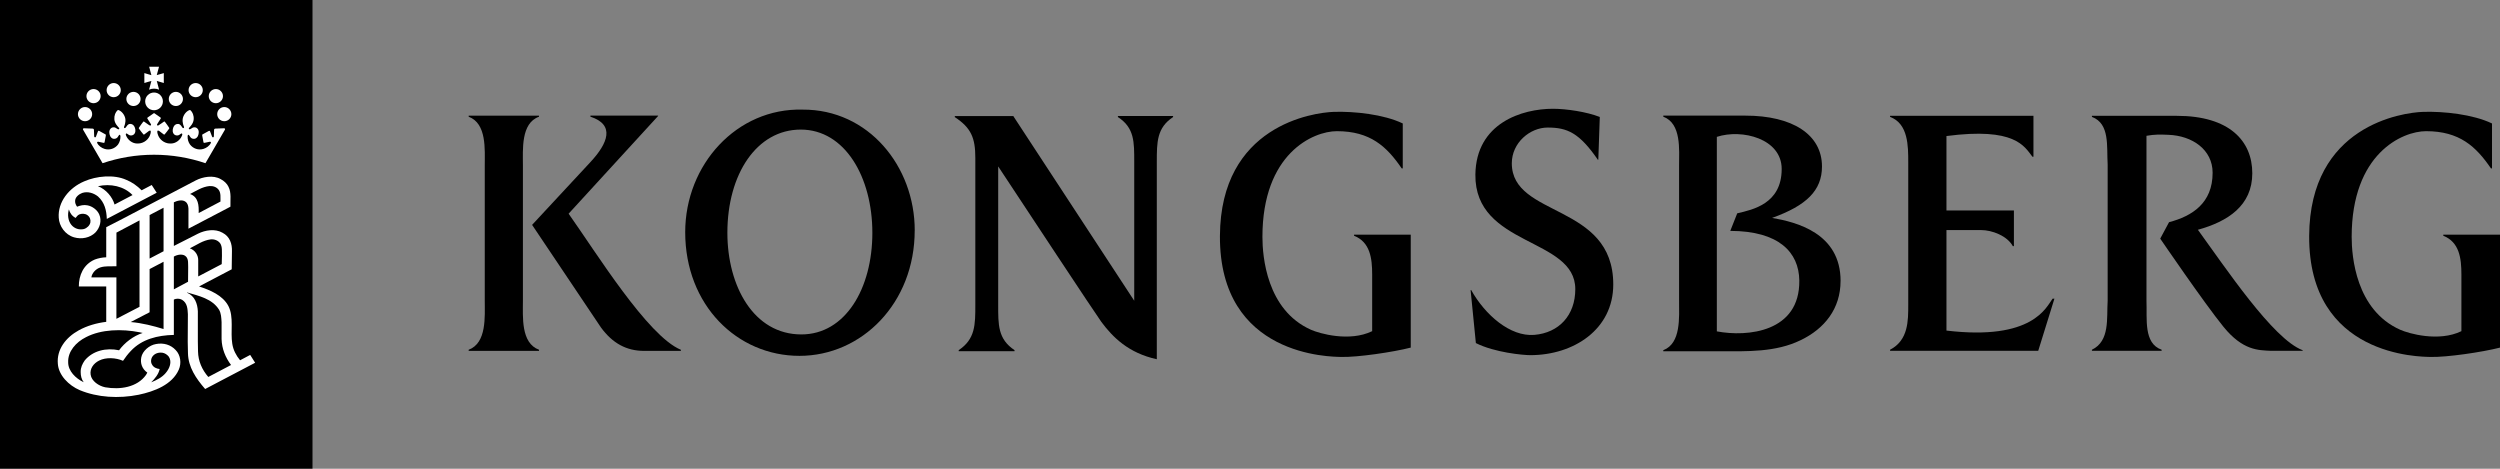 <svg width="144" height="27" viewBox="0 0 144 27" fill="none" xmlns="http://www.w3.org/2000/svg">
<rect x="0" y="0" width="144" height="27" fill="#808080" stroke="none"/>
<path d="M66.632 20.692C65 20.335 64.092 19.423 63.439 18.543C63.145 18.148 58.888 11.695 57.496 9.586V17.553C57.496 18.708 57.477 19.529 58.437 20.168V20.229H55.222V20.168C56.179 19.529 56.179 18.708 56.179 17.553V9.096C56.179 7.944 55.937 7.363 54.996 6.745V6.684H58.378V6.705L65.332 17.323V9.336C65.332 8.184 65.35 7.361 64.391 6.742V6.681H67.57V6.742C66.632 7.361 66.632 8.184 66.632 9.336V20.69" fill="black"/>
<path d="M52.687 13.273C52.687 17.461 49.639 20.497 46.05 20.497C42.462 20.497 39.468 17.581 39.468 13.374C39.468 9.475 42.445 6.211 46.231 6.314C50.02 6.293 52.689 9.576 52.689 13.273H52.687ZM41.897 13.409C41.897 16.476 43.409 19.263 46.158 19.263C48.689 19.263 50.248 16.622 50.248 13.409C50.248 10.197 48.663 7.464 46.125 7.464C43.588 7.464 41.897 10.028 41.897 13.409Z" fill="black"/>
<path d="M79.037 19.076V15.817C79.037 14.869 78.919 13.947 77.993 13.578V13.517H81.259V20.022C80.232 20.285 78.188 20.584 77.264 20.56C76.685 20.546 70.232 20.565 70.268 13.59C70.301 7.236 75.62 6.481 76.838 6.443C78.007 6.408 79.689 6.58 80.799 7.111V9.698H80.737C79.877 8.437 78.927 7.556 77.003 7.556C75.632 7.556 72.716 8.847 72.716 13.646C72.716 14.768 72.958 17.858 75.512 18.994C75.999 19.21 77.727 19.711 79.035 19.076H79.037Z" fill="black"/>
<path d="M141.777 19.076V15.817C141.777 14.869 141.66 13.947 140.733 13.578V13.517H144V20.022C142.972 20.285 140.928 20.584 140.004 20.56C139.423 20.546 132.973 20.565 133.008 13.59C133.041 7.236 138.36 6.481 139.579 6.443C140.747 6.408 142.431 6.58 143.539 7.111V9.698H143.478C142.617 8.437 141.667 7.556 139.743 7.556C138.37 7.556 135.456 8.847 135.456 13.646C135.456 14.768 135.696 17.858 138.252 18.994C138.739 19.21 140.467 19.711 141.775 19.076H141.777Z" fill="black"/>
<path d="M84.738 16.702C85.537 18.134 86.984 19.404 88.378 19.289C89.794 19.171 90.737 18.162 90.737 16.655C90.737 13.666 84.935 14.223 84.982 10.056C85.02 7.081 87.677 6.265 89.45 6.265C90.215 6.265 91.407 6.442 92.148 6.738L92.063 9.195L92.04 9.207C90.969 7.648 90.273 7.347 89.147 7.347C88.126 7.347 87.08 8.222 87.08 9.405C87.08 12.546 92.924 11.683 92.924 16.384C92.924 18.978 90.64 20.457 88.145 20.457C87.741 20.457 86.097 20.309 85.01 19.761L84.707 16.714L84.735 16.702H84.738Z" fill="black"/>
<path d="M106.016 16.187C106.016 17.774 105.101 18.931 103.716 19.595C102.272 20.298 100.64 20.234 99.09 20.234H95.805V20.171C96.837 19.78 96.715 18.273 96.715 17.325V9.55C96.715 8.622 96.858 7.114 95.805 6.721V6.66H100.529C103.257 6.66 104.946 7.754 104.946 9.59C104.946 10.976 104.045 11.843 102.074 12.551C103.455 12.793 106.018 13.414 106.018 16.189L106.016 16.187ZM98.89 7.883V19.087C100.654 19.421 103.68 19.134 103.64 16.154C103.617 14.527 102.462 13.306 99.664 13.299L100.064 12.288C100.957 12.076 102.625 11.742 102.625 9.732C102.625 7.987 100.341 7.41 98.89 7.883Z" fill="black"/>
<path d="M117.125 9.028H117.068C116.596 8.417 116.06 7.321 112.116 7.836V12.123H116.001V14.178H115.94C115.61 13.581 114.745 13.252 114.108 13.252H112.116V19.041C117.092 19.634 117.866 17.689 118.228 17.205H118.334L117.402 20.206H108.868V20.144C109.926 19.596 109.915 18.47 109.915 17.546V9.353C109.915 8.41 109.917 7.125 108.868 6.733V6.672H117.127V9.028H117.125Z" fill="black"/>
<path d="M132.637 20.206H130.781C130.09 20.17 129.187 20.196 128.072 18.823C126.958 17.452 124.429 13.745 124.429 13.745L124.937 12.798C126.261 12.45 127.447 11.709 127.447 9.95C127.447 8.619 126.276 7.815 124.895 7.765C124.404 7.744 124.11 7.739 123.637 7.822V17.325C123.679 18.366 123.458 19.773 124.509 20.144V20.206H120.495V20.144C121.542 19.643 121.337 18.324 121.401 17.325V9.472C121.337 8.447 121.544 7.123 120.495 6.733V6.672H125.391C128.404 6.672 129.732 8.111 129.732 9.98C129.732 11.85 128.319 12.758 126.598 13.235C128.173 15.394 130.925 19.538 132.634 20.173V20.206H132.637Z" fill="black"/>
<path d="M39.219 20.147V20.211H37.1C36.091 20.211 35.287 19.78 34.614 18.861L30.649 12.953L33.998 9.348C35.028 8.243 35.435 7.187 34.008 6.721V6.66H37.907V6.681L32.752 12.309C34.332 14.534 37.302 19.357 39.217 20.147H39.219Z" fill="black"/>
<path d="M27.922 9.545C27.922 8.618 28.044 7.113 26.995 6.723V6.662H31.047V6.723C29.996 7.095 30.12 8.618 30.12 9.545V17.305C30.12 18.253 29.996 19.758 31.047 20.146V20.21H26.995V20.146C28.044 19.756 27.922 18.232 27.922 17.305V9.545Z" fill="black"/>
<path d="M18 0H0V26.997H18V0Z" fill="black"/>
<path d="M8.873 8.913C7.836 8.913 6.839 9.085 5.907 9.4L4.786 7.472C4.779 7.455 4.769 7.434 4.781 7.417C4.793 7.399 4.793 7.389 4.856 7.389C4.92 7.389 5.317 7.406 5.343 7.408C5.378 7.413 5.407 7.427 5.411 7.483C5.416 7.54 5.425 7.831 5.425 7.855C5.425 7.911 5.501 7.947 5.531 7.862C5.566 7.763 5.628 7.608 5.637 7.577C5.658 7.509 5.698 7.528 5.78 7.577L6.081 7.744C6.098 7.754 6.105 7.768 6.091 7.836C6.077 7.907 6.034 8.151 6.025 8.184C6.016 8.217 6.011 8.238 5.945 8.224C5.877 8.21 5.677 8.163 5.656 8.163C5.632 8.163 5.583 8.165 5.595 8.229C5.672 8.398 5.853 8.527 6.025 8.577C6.314 8.664 6.615 8.563 6.799 8.325C6.895 8.186 6.942 8.024 6.937 7.848C6.935 7.817 6.93 7.784 6.902 7.768C6.89 7.763 6.874 7.758 6.862 7.773C6.818 7.822 6.799 7.885 6.749 7.932C6.686 7.991 6.592 8.01 6.509 7.989C6.352 7.932 6.298 7.763 6.295 7.606C6.3 7.514 6.333 7.429 6.411 7.373C6.477 7.323 6.585 7.319 6.655 7.359C6.716 7.385 6.763 7.448 6.832 7.448C6.857 7.448 6.888 7.408 6.855 7.368C6.803 7.302 6.606 7.126 6.587 6.877C6.571 6.653 6.651 6.458 6.773 6.35C6.782 6.34 6.796 6.329 6.827 6.34C7.015 6.404 7.187 6.627 7.22 6.846C7.25 7.065 7.161 7.267 7.147 7.3C7.135 7.333 7.149 7.373 7.177 7.38C7.203 7.382 7.224 7.366 7.241 7.345C7.3 7.265 7.361 7.149 7.474 7.14C7.577 7.126 7.666 7.175 7.725 7.262C7.793 7.373 7.829 7.535 7.77 7.662C7.735 7.747 7.645 7.801 7.556 7.803C7.455 7.815 7.387 7.742 7.309 7.693C7.295 7.683 7.274 7.688 7.262 7.697C7.229 7.73 7.253 7.78 7.264 7.813C7.363 8.059 7.612 8.259 7.885 8.266C8.198 8.285 8.487 8.114 8.621 7.834C8.657 7.751 8.689 7.664 8.685 7.563C8.685 7.547 8.673 7.53 8.657 7.523C8.593 7.512 8.553 7.57 8.504 7.599L8.308 7.747C8.308 7.747 8.283 7.754 8.268 7.749C8.174 7.641 8.087 7.523 8.003 7.408C7.993 7.394 7.991 7.375 8 7.361C8.076 7.243 8.158 7.133 8.243 7.022C8.254 7.006 8.271 6.992 8.292 6.999C8.41 7.074 8.518 7.171 8.638 7.232C8.654 7.239 8.729 7.222 8.694 7.154C8.659 7.086 8.534 6.909 8.513 6.867C8.49 6.827 8.461 6.799 8.504 6.768C8.546 6.74 8.849 6.529 8.859 6.521C8.866 6.517 8.88 6.514 8.889 6.521C8.899 6.529 9.204 6.74 9.244 6.768C9.287 6.799 9.259 6.825 9.235 6.867C9.212 6.909 9.087 7.086 9.052 7.154C9.016 7.222 9.092 7.241 9.108 7.232C9.228 7.168 9.336 7.074 9.454 6.999C9.475 6.989 9.491 7.006 9.503 7.022C9.588 7.135 9.67 7.246 9.745 7.361C9.755 7.375 9.752 7.394 9.743 7.408C9.658 7.523 9.574 7.641 9.477 7.749C9.466 7.754 9.449 7.751 9.437 7.747L9.242 7.599C9.195 7.568 9.153 7.512 9.089 7.523C9.073 7.53 9.061 7.547 9.061 7.563C9.056 7.662 9.089 7.749 9.125 7.834C9.259 8.114 9.55 8.288 9.861 8.266C10.131 8.259 10.383 8.062 10.481 7.813C10.493 7.777 10.517 7.728 10.484 7.697C10.47 7.688 10.453 7.683 10.437 7.693C10.361 7.742 10.291 7.815 10.19 7.803C10.101 7.803 10.011 7.747 9.976 7.662C9.917 7.535 9.955 7.373 10.021 7.262C10.079 7.178 10.166 7.128 10.272 7.14C10.383 7.149 10.446 7.265 10.503 7.345C10.519 7.366 10.538 7.382 10.566 7.38C10.594 7.373 10.611 7.333 10.597 7.3C10.582 7.269 10.493 7.067 10.524 6.846C10.557 6.627 10.726 6.406 10.916 6.34C10.947 6.331 10.959 6.34 10.971 6.35C11.093 6.458 11.173 6.653 11.156 6.877C11.137 7.126 10.942 7.302 10.888 7.368C10.855 7.408 10.888 7.448 10.912 7.448C10.982 7.448 11.027 7.385 11.088 7.359C11.159 7.319 11.267 7.323 11.333 7.373C11.413 7.429 11.446 7.514 11.448 7.606C11.448 7.763 11.392 7.932 11.234 7.989C11.152 8.01 11.055 7.991 10.994 7.932C10.945 7.885 10.924 7.822 10.881 7.773C10.87 7.761 10.855 7.763 10.841 7.768C10.813 7.784 10.808 7.817 10.806 7.848C10.801 8.024 10.846 8.186 10.945 8.325C11.128 8.563 11.429 8.664 11.718 8.577C11.89 8.525 12.071 8.398 12.149 8.229C12.161 8.165 12.109 8.165 12.088 8.163C12.066 8.163 11.864 8.21 11.798 8.224C11.73 8.238 11.728 8.217 11.718 8.184C11.709 8.151 11.667 7.907 11.653 7.836C11.638 7.768 11.646 7.754 11.662 7.744L11.963 7.577C12.043 7.53 12.083 7.512 12.104 7.577C12.114 7.608 12.175 7.763 12.212 7.862C12.243 7.947 12.318 7.911 12.318 7.855C12.318 7.834 12.328 7.54 12.33 7.483C12.335 7.427 12.363 7.413 12.398 7.408C12.424 7.406 12.821 7.387 12.885 7.389C12.948 7.389 12.948 7.399 12.96 7.417C12.97 7.436 12.96 7.455 12.955 7.472L11.834 9.4C10.902 9.085 9.905 8.913 8.868 8.913" fill="white"/>
<path d="M8.873 5.329C9.155 5.329 9.383 5.557 9.383 5.84C9.383 6.122 9.155 6.35 8.873 6.35C8.59 6.35 8.362 6.122 8.362 5.84C8.362 5.557 8.59 5.329 8.873 5.329Z" fill="white"/>
<path d="M4.898 6.166C5.124 6.166 5.308 6.349 5.308 6.575C5.308 6.801 5.124 6.982 4.898 6.982C4.673 6.982 4.489 6.798 4.489 6.575C4.489 6.351 4.673 6.166 4.898 6.166Z" fill="white"/>
<path d="M5.388 5.129C5.613 5.129 5.797 5.312 5.797 5.538C5.797 5.764 5.613 5.945 5.388 5.945C5.162 5.945 4.979 5.761 4.979 5.538C4.979 5.315 5.162 5.129 5.388 5.129Z" fill="white"/>
<path d="M6.547 4.783C6.773 4.783 6.957 4.966 6.957 5.192C6.957 5.418 6.773 5.599 6.547 5.599C6.322 5.599 6.141 5.415 6.141 5.192C6.141 4.969 6.324 4.783 6.547 4.783Z" fill="white"/>
<path d="M7.688 5.291C7.913 5.291 8.097 5.475 8.097 5.7C8.097 5.926 7.913 6.107 7.688 6.107C7.462 6.107 7.278 5.924 7.278 5.7C7.278 5.477 7.462 5.291 7.688 5.291Z" fill="white"/>
<path d="M12.92 6.166C12.694 6.166 12.511 6.349 12.511 6.575C12.511 6.801 12.694 6.982 12.92 6.982C13.146 6.982 13.327 6.798 13.327 6.575C13.327 6.351 13.143 6.166 12.92 6.166Z" fill="white"/>
<path d="M12.434 5.129C12.208 5.129 12.024 5.312 12.024 5.538C12.024 5.764 12.208 5.945 12.434 5.945C12.659 5.945 12.843 5.761 12.843 5.538C12.843 5.315 12.659 5.129 12.434 5.129Z" fill="white"/>
<path d="M11.271 4.783C11.046 4.783 10.862 4.966 10.862 5.192C10.862 5.418 11.046 5.599 11.271 5.599C11.497 5.599 11.681 5.415 11.681 5.192C11.681 4.969 11.497 4.783 11.271 4.783Z" fill="white"/>
<path d="M10.131 5.291C9.905 5.291 9.722 5.475 9.722 5.7C9.722 5.926 9.905 6.107 10.131 6.107C10.357 6.107 10.538 5.924 10.538 5.7C10.538 5.477 10.354 5.291 10.131 5.291Z" fill="white"/>
<path d="M9.16 3.841L9.03 4.325C9.164 4.294 9.298 4.247 9.435 4.21V4.781C9.298 4.741 9.164 4.697 9.03 4.661L9.164 5.165C9.075 5.127 8.979 5.106 8.875 5.106C8.772 5.106 8.675 5.125 8.586 5.165L8.72 4.664C8.586 4.694 8.452 4.741 8.315 4.781V4.21C8.452 4.247 8.586 4.294 8.72 4.33L8.591 3.843H9.162L9.16 3.841Z" fill="white"/>
<path d="M8.158 10.961C8.354 10.867 8.544 10.75 8.739 10.656L9.026 11.102L9.003 11.114L6.152 12.61C6.136 12.128 6.028 11.66 5.644 11.316C5.402 11.124 5.061 11.006 4.734 11.114C4.549 11.182 4.349 11.345 4.33 11.535C4.309 11.679 4.365 11.801 4.44 11.907C4.614 11.834 4.831 11.784 5.035 11.827C5.325 11.879 5.611 12.1 5.717 12.356C5.873 12.709 5.755 13.118 5.496 13.391C5.186 13.699 4.704 13.797 4.266 13.67C3.747 13.52 3.408 13.021 3.384 12.542C3.319 11.636 3.975 10.813 4.854 10.444C5.548 10.138 6.564 10.035 7.279 10.362C7.601 10.489 7.9 10.705 8.154 10.957L8.158 10.961ZM5.64 10.726C6.11 10.9 6.479 11.356 6.599 11.78L7.634 11.236C7.138 10.721 6.357 10.562 5.64 10.726ZM3.968 12.062C3.881 12.358 3.914 12.713 4.111 12.953C4.283 13.162 4.553 13.257 4.831 13.193C5.012 13.139 5.169 12.988 5.205 12.817C5.235 12.652 5.176 12.495 5.035 12.393C4.911 12.299 4.704 12.288 4.56 12.354C4.471 12.398 4.405 12.485 4.356 12.553C4.151 12.45 4.022 12.262 3.968 12.062Z" fill="white"/>
<path d="M13.162 10.764C13.334 11.095 13.261 11.521 13.273 11.904L13.101 11.996L10.855 13.172V12.017C10.844 11.869 10.82 11.716 10.679 11.615C10.496 11.479 10.192 11.563 10.014 11.653V14.174V14.167L11.406 13.459C11.822 13.252 12.393 13.158 12.819 13.407C13.245 13.63 13.374 14.049 13.36 14.482L13.346 15.512L11.469 16.497H11.46C12.104 16.711 12.824 17.003 13.155 17.626C13.482 18.256 13.264 19.108 13.379 19.801C13.433 20.152 13.595 20.469 13.828 20.751L13.847 20.742L14.411 20.443L14.696 20.895L12.706 21.939L11.817 22.407C11.29 21.8 10.846 21.151 10.827 20.349L10.813 19.688L10.822 18.101C10.804 17.788 10.794 17.457 10.484 17.266C10.345 17.186 10.152 17.186 10.014 17.254V19.291C9.073 19.312 8.172 19.535 7.537 20.213C7.361 20.396 7.217 20.589 7.086 20.784C6.688 20.603 6.107 20.566 5.708 20.77C5.383 20.932 5.167 21.238 5.221 21.581C5.272 21.951 5.689 22.233 6.06 22.308C6.921 22.459 7.904 22.308 8.41 21.596L8.485 21.462C8.186 21.252 8.071 20.925 8.137 20.587C8.205 20.222 8.593 19.879 8.993 19.815C9.416 19.735 9.835 19.855 10.117 20.161C10.404 20.448 10.46 20.928 10.3 21.288C9.922 22.158 8.892 22.548 7.984 22.738C6.843 22.969 5.611 22.896 4.595 22.473C3.953 22.198 3.377 21.612 3.332 20.956C3.257 20.137 3.782 19.441 4.539 19.025C5.014 18.764 5.555 18.607 6.119 18.538V16.5H4.541C4.536 15.876 4.8 15.227 5.465 14.947C5.67 14.872 5.889 14.827 6.119 14.82V13.085L7.057 12.605L10.053 11.032L11.279 10.39C11.676 10.185 12.285 10.072 12.706 10.315C12.897 10.409 13.078 10.578 13.16 10.757L13.162 10.764ZM12.066 10.717C11.643 10.759 11.302 10.994 10.947 11.175C11.436 11.349 11.457 11.845 11.443 12.271L12.699 11.61C12.692 11.38 12.734 11.128 12.6 10.94C12.48 10.775 12.285 10.705 12.066 10.717ZM9.421 14.472V11.965L8.617 12.386V14.893L9.421 14.472ZM8.036 17.675V12.694L6.733 13.386L6.707 13.395V15.338C6.385 15.347 6.06 15.312 5.778 15.404C5.517 15.488 5.291 15.735 5.263 15.98H6.705V18.364L8.033 17.675H8.036ZM12.137 13.788C11.683 13.844 11.323 14.115 10.935 14.303C11.232 14.409 11.417 14.691 11.417 14.976V15.921L11.425 15.919L12.772 15.213L12.784 14.736C12.774 14.489 12.817 14.221 12.683 14.016C12.558 13.849 12.356 13.769 12.137 13.788ZM10.014 14.778V16.666L10.832 16.229L10.839 15.401C10.827 15.19 10.867 14.954 10.726 14.79C10.552 14.59 10.206 14.665 10.016 14.778H10.014ZM9.421 15.077L8.617 15.498V17.986L7.528 18.55C8.186 18.604 8.826 18.771 9.421 18.952V15.077ZM10.78 16.848L10.773 16.859C11.229 17.055 11.375 17.501 11.396 17.927V19.663L11.406 20.241C11.417 20.798 11.634 21.292 11.998 21.713L13.308 21.024C12.981 20.582 12.779 20.09 12.763 19.531V18.557C12.748 18.306 12.739 18.052 12.619 17.842C12.226 17.207 11.453 17.043 10.78 16.845V16.848ZM8.04 19.138C7.02 18.938 5.837 18.962 4.955 19.42C4.374 19.709 3.897 20.248 3.927 20.874C3.927 21.37 4.353 21.795 4.821 22.017C4.694 21.845 4.647 21.647 4.647 21.429C4.642 21.17 4.739 20.965 4.884 20.756C5.35 20.199 6.112 20.018 6.858 20.175C7.182 19.733 7.69 19.347 8.217 19.178L8.04 19.138ZM9.339 20.316C9.12 20.29 8.918 20.361 8.791 20.523C8.692 20.652 8.666 20.864 8.76 21.003C8.84 21.16 9.021 21.238 9.197 21.255C9.136 21.551 8.929 21.8 8.708 22.023C9.014 21.894 9.331 21.748 9.555 21.471C9.769 21.222 9.915 20.845 9.727 20.549C9.63 20.424 9.494 20.337 9.341 20.314L9.339 20.316Z" fill="white"/>
</svg>
